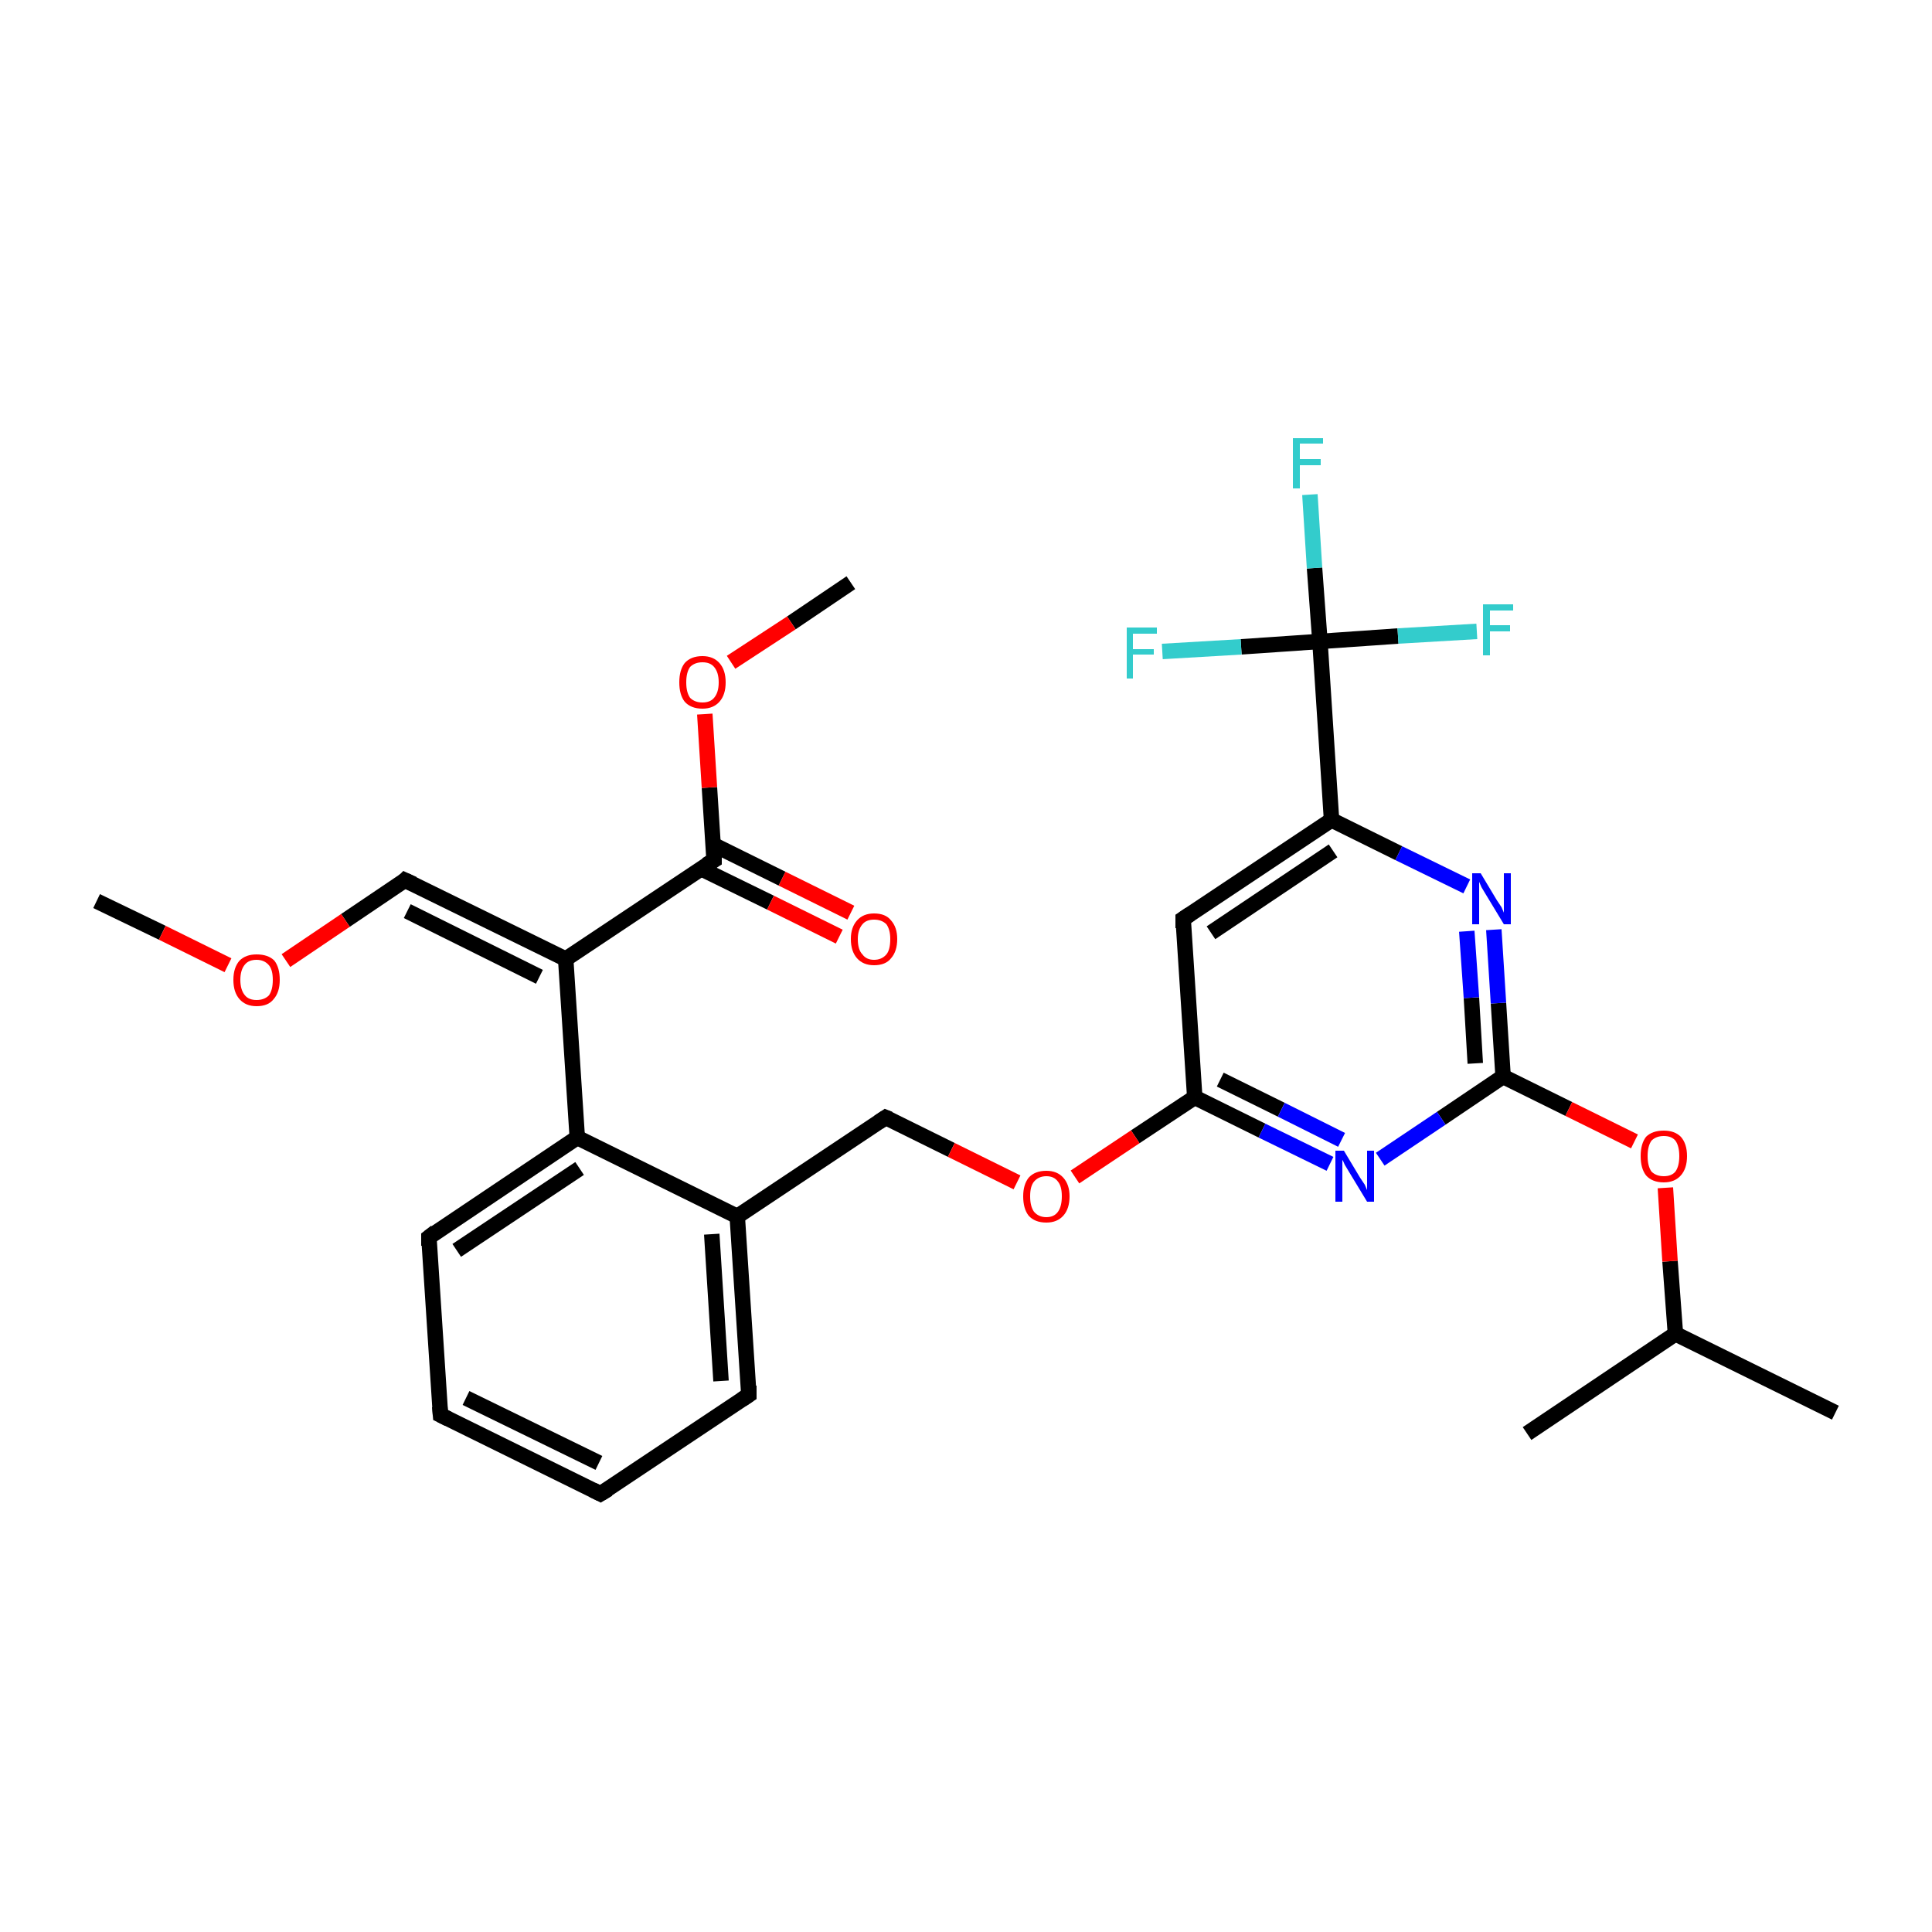 <?xml version='1.0' encoding='iso-8859-1'?>
<svg version='1.1' baseProfile='full'
              xmlns='http://www.w3.org/2000/svg'
                      xmlns:rdkit='http://www.rdkit.org/xml'
                      xmlns:xlink='http://www.w3.org/1999/xlink'
                  xml:space='preserve'
width='250px' height='250px' viewBox='0 0 250 250'>
<!-- END OF HEADER -->
<rect style='opacity:1.0;fill:#FFFFFF;stroke:none' width='250.0' height='250.0' x='0.0' y='0.0'> </rect>
<path class='bond-0 atom-0 atom-11' d='M 237.5,182.8 L 216.8,172.6' style='fill:none;fill-rule:evenodd;stroke:#000000;stroke-width:2.0px;stroke-linecap:butt;stroke-linejoin:miter;stroke-opacity:1' />
<path class='bond-1 atom-1 atom-11' d='M 197.6,185.5 L 216.8,172.6' style='fill:none;fill-rule:evenodd;stroke:#000000;stroke-width:2.0px;stroke-linecap:butt;stroke-linejoin:miter;stroke-opacity:1' />
<path class='bond-2 atom-2 atom-26' d='M 12.5,116.6 L 21.0,120.7' style='fill:none;fill-rule:evenodd;stroke:#000000;stroke-width:2.0px;stroke-linecap:butt;stroke-linejoin:miter;stroke-opacity:1' />
<path class='bond-2 atom-2 atom-26' d='M 21.0,120.7 L 29.5,124.9' style='fill:none;fill-rule:evenodd;stroke:#FF0000;stroke-width:2.0px;stroke-linecap:butt;stroke-linejoin:miter;stroke-opacity:1' />
<path class='bond-3 atom-3 atom-27' d='M 110.1,75.4 L 102.4,80.6' style='fill:none;fill-rule:evenodd;stroke:#000000;stroke-width:2.0px;stroke-linecap:butt;stroke-linejoin:miter;stroke-opacity:1' />
<path class='bond-3 atom-3 atom-27' d='M 102.4,80.6 L 94.6,85.7' style='fill:none;fill-rule:evenodd;stroke:#FF0000;stroke-width:2.0px;stroke-linecap:butt;stroke-linejoin:miter;stroke-opacity:1' />
<path class='bond-4 atom-4 atom-5' d='M 77.7,193.3 L 57.0,183.1' style='fill:none;fill-rule:evenodd;stroke:#000000;stroke-width:2.0px;stroke-linecap:butt;stroke-linejoin:miter;stroke-opacity:1' />
<path class='bond-4 atom-4 atom-5' d='M 77.5,189.3 L 60.3,180.9' style='fill:none;fill-rule:evenodd;stroke:#000000;stroke-width:2.0px;stroke-linecap:butt;stroke-linejoin:miter;stroke-opacity:1' />
<path class='bond-5 atom-4 atom-6' d='M 77.7,193.3 L 96.9,180.5' style='fill:none;fill-rule:evenodd;stroke:#000000;stroke-width:2.0px;stroke-linecap:butt;stroke-linejoin:miter;stroke-opacity:1' />
<path class='bond-6 atom-5 atom-7' d='M 57.0,183.1 L 55.5,160.1' style='fill:none;fill-rule:evenodd;stroke:#000000;stroke-width:2.0px;stroke-linecap:butt;stroke-linejoin:miter;stroke-opacity:1' />
<path class='bond-7 atom-6 atom-12' d='M 96.9,180.5 L 95.4,157.4' style='fill:none;fill-rule:evenodd;stroke:#000000;stroke-width:2.0px;stroke-linecap:butt;stroke-linejoin:miter;stroke-opacity:1' />
<path class='bond-7 atom-6 atom-12' d='M 93.3,178.7 L 92.1,159.7' style='fill:none;fill-rule:evenodd;stroke:#000000;stroke-width:2.0px;stroke-linecap:butt;stroke-linejoin:miter;stroke-opacity:1' />
<path class='bond-8 atom-7 atom-13' d='M 55.5,160.1 L 74.7,147.2' style='fill:none;fill-rule:evenodd;stroke:#000000;stroke-width:2.0px;stroke-linecap:butt;stroke-linejoin:miter;stroke-opacity:1' />
<path class='bond-8 atom-7 atom-13' d='M 59.1,161.8 L 75.0,151.2' style='fill:none;fill-rule:evenodd;stroke:#000000;stroke-width:2.0px;stroke-linecap:butt;stroke-linejoin:miter;stroke-opacity:1' />
<path class='bond-9 atom-8 atom-15' d='M 153.1,118.9 L 172.3,106.1' style='fill:none;fill-rule:evenodd;stroke:#000000;stroke-width:2.0px;stroke-linecap:butt;stroke-linejoin:miter;stroke-opacity:1' />
<path class='bond-9 atom-8 atom-15' d='M 156.7,120.7 L 172.5,110.1' style='fill:none;fill-rule:evenodd;stroke:#000000;stroke-width:2.0px;stroke-linecap:butt;stroke-linejoin:miter;stroke-opacity:1' />
<path class='bond-10 atom-8 atom-16' d='M 153.1,118.9 L 154.6,142.0' style='fill:none;fill-rule:evenodd;stroke:#000000;stroke-width:2.0px;stroke-linecap:butt;stroke-linejoin:miter;stroke-opacity:1' />
<path class='bond-11 atom-9 atom-12' d='M 114.6,144.6 L 95.4,157.4' style='fill:none;fill-rule:evenodd;stroke:#000000;stroke-width:2.0px;stroke-linecap:butt;stroke-linejoin:miter;stroke-opacity:1' />
<path class='bond-12 atom-9 atom-28' d='M 114.6,144.6 L 123.1,148.8' style='fill:none;fill-rule:evenodd;stroke:#000000;stroke-width:2.0px;stroke-linecap:butt;stroke-linejoin:miter;stroke-opacity:1' />
<path class='bond-12 atom-9 atom-28' d='M 123.1,148.8 L 131.6,153.0' style='fill:none;fill-rule:evenodd;stroke:#FF0000;stroke-width:2.0px;stroke-linecap:butt;stroke-linejoin:miter;stroke-opacity:1' />
<path class='bond-13 atom-10 atom-14' d='M 52.4,113.9 L 73.2,124.1' style='fill:none;fill-rule:evenodd;stroke:#000000;stroke-width:2.0px;stroke-linecap:butt;stroke-linejoin:miter;stroke-opacity:1' />
<path class='bond-13 atom-10 atom-14' d='M 52.7,117.9 L 69.8,126.4' style='fill:none;fill-rule:evenodd;stroke:#000000;stroke-width:2.0px;stroke-linecap:butt;stroke-linejoin:miter;stroke-opacity:1' />
<path class='bond-14 atom-10 atom-26' d='M 52.4,113.9 L 44.7,119.1' style='fill:none;fill-rule:evenodd;stroke:#000000;stroke-width:2.0px;stroke-linecap:butt;stroke-linejoin:miter;stroke-opacity:1' />
<path class='bond-14 atom-10 atom-26' d='M 44.7,119.1 L 37.0,124.3' style='fill:none;fill-rule:evenodd;stroke:#FF0000;stroke-width:2.0px;stroke-linecap:butt;stroke-linejoin:miter;stroke-opacity:1' />
<path class='bond-15 atom-11 atom-29' d='M 216.8,172.6 L 216.1,163.2' style='fill:none;fill-rule:evenodd;stroke:#000000;stroke-width:2.0px;stroke-linecap:butt;stroke-linejoin:miter;stroke-opacity:1' />
<path class='bond-15 atom-11 atom-29' d='M 216.1,163.2 L 215.5,153.7' style='fill:none;fill-rule:evenodd;stroke:#FF0000;stroke-width:2.0px;stroke-linecap:butt;stroke-linejoin:miter;stroke-opacity:1' />
<path class='bond-16 atom-12 atom-13' d='M 95.4,157.4 L 74.7,147.2' style='fill:none;fill-rule:evenodd;stroke:#000000;stroke-width:2.0px;stroke-linecap:butt;stroke-linejoin:miter;stroke-opacity:1' />
<path class='bond-17 atom-13 atom-14' d='M 74.7,147.2 L 73.2,124.1' style='fill:none;fill-rule:evenodd;stroke:#000000;stroke-width:2.0px;stroke-linecap:butt;stroke-linejoin:miter;stroke-opacity:1' />
<path class='bond-18 atom-14 atom-17' d='M 73.2,124.1 L 92.4,111.3' style='fill:none;fill-rule:evenodd;stroke:#000000;stroke-width:2.0px;stroke-linecap:butt;stroke-linejoin:miter;stroke-opacity:1' />
<path class='bond-19 atom-15 atom-19' d='M 172.3,106.1 L 170.8,83.0' style='fill:none;fill-rule:evenodd;stroke:#000000;stroke-width:2.0px;stroke-linecap:butt;stroke-linejoin:miter;stroke-opacity:1' />
<path class='bond-20 atom-15 atom-23' d='M 172.3,106.1 L 181.0,110.4' style='fill:none;fill-rule:evenodd;stroke:#000000;stroke-width:2.0px;stroke-linecap:butt;stroke-linejoin:miter;stroke-opacity:1' />
<path class='bond-20 atom-15 atom-23' d='M 181.0,110.4 L 189.8,114.7' style='fill:none;fill-rule:evenodd;stroke:#0000FF;stroke-width:2.0px;stroke-linecap:butt;stroke-linejoin:miter;stroke-opacity:1' />
<path class='bond-21 atom-16 atom-24' d='M 154.6,142.0 L 163.3,146.3' style='fill:none;fill-rule:evenodd;stroke:#000000;stroke-width:2.0px;stroke-linecap:butt;stroke-linejoin:miter;stroke-opacity:1' />
<path class='bond-21 atom-16 atom-24' d='M 163.3,146.3 L 172.1,150.6' style='fill:none;fill-rule:evenodd;stroke:#0000FF;stroke-width:2.0px;stroke-linecap:butt;stroke-linejoin:miter;stroke-opacity:1' />
<path class='bond-21 atom-16 atom-24' d='M 157.9,139.7 L 165.8,143.6' style='fill:none;fill-rule:evenodd;stroke:#000000;stroke-width:2.0px;stroke-linecap:butt;stroke-linejoin:miter;stroke-opacity:1' />
<path class='bond-21 atom-16 atom-24' d='M 165.8,143.6 L 173.6,147.5' style='fill:none;fill-rule:evenodd;stroke:#0000FF;stroke-width:2.0px;stroke-linecap:butt;stroke-linejoin:miter;stroke-opacity:1' />
<path class='bond-22 atom-16 atom-28' d='M 154.6,142.0 L 146.9,147.1' style='fill:none;fill-rule:evenodd;stroke:#000000;stroke-width:2.0px;stroke-linecap:butt;stroke-linejoin:miter;stroke-opacity:1' />
<path class='bond-22 atom-16 atom-28' d='M 146.9,147.1 L 139.1,152.3' style='fill:none;fill-rule:evenodd;stroke:#FF0000;stroke-width:2.0px;stroke-linecap:butt;stroke-linejoin:miter;stroke-opacity:1' />
<path class='bond-23 atom-17 atom-25' d='M 90.7,112.4 L 99.7,116.8' style='fill:none;fill-rule:evenodd;stroke:#000000;stroke-width:2.0px;stroke-linecap:butt;stroke-linejoin:miter;stroke-opacity:1' />
<path class='bond-23 atom-17 atom-25' d='M 99.7,116.8 L 108.6,121.2' style='fill:none;fill-rule:evenodd;stroke:#FF0000;stroke-width:2.0px;stroke-linecap:butt;stroke-linejoin:miter;stroke-opacity:1' />
<path class='bond-23 atom-17 atom-25' d='M 92.3,109.3 L 101.2,113.7' style='fill:none;fill-rule:evenodd;stroke:#000000;stroke-width:2.0px;stroke-linecap:butt;stroke-linejoin:miter;stroke-opacity:1' />
<path class='bond-23 atom-17 atom-25' d='M 101.2,113.7 L 110.1,118.1' style='fill:none;fill-rule:evenodd;stroke:#FF0000;stroke-width:2.0px;stroke-linecap:butt;stroke-linejoin:miter;stroke-opacity:1' />
<path class='bond-24 atom-17 atom-27' d='M 92.4,111.3 L 91.8,101.9' style='fill:none;fill-rule:evenodd;stroke:#000000;stroke-width:2.0px;stroke-linecap:butt;stroke-linejoin:miter;stroke-opacity:1' />
<path class='bond-24 atom-17 atom-27' d='M 91.8,101.9 L 91.2,92.4' style='fill:none;fill-rule:evenodd;stroke:#FF0000;stroke-width:2.0px;stroke-linecap:butt;stroke-linejoin:miter;stroke-opacity:1' />
<path class='bond-25 atom-18 atom-23' d='M 194.5,139.3 L 193.9,129.8' style='fill:none;fill-rule:evenodd;stroke:#000000;stroke-width:2.0px;stroke-linecap:butt;stroke-linejoin:miter;stroke-opacity:1' />
<path class='bond-25 atom-18 atom-23' d='M 193.9,129.8 L 193.3,120.3' style='fill:none;fill-rule:evenodd;stroke:#0000FF;stroke-width:2.0px;stroke-linecap:butt;stroke-linejoin:miter;stroke-opacity:1' />
<path class='bond-25 atom-18 atom-23' d='M 190.9,137.6 L 190.4,129.1' style='fill:none;fill-rule:evenodd;stroke:#000000;stroke-width:2.0px;stroke-linecap:butt;stroke-linejoin:miter;stroke-opacity:1' />
<path class='bond-25 atom-18 atom-23' d='M 190.4,129.1 L 189.8,120.5' style='fill:none;fill-rule:evenodd;stroke:#0000FF;stroke-width:2.0px;stroke-linecap:butt;stroke-linejoin:miter;stroke-opacity:1' />
<path class='bond-26 atom-18 atom-24' d='M 194.5,139.3 L 186.5,144.7' style='fill:none;fill-rule:evenodd;stroke:#000000;stroke-width:2.0px;stroke-linecap:butt;stroke-linejoin:miter;stroke-opacity:1' />
<path class='bond-26 atom-18 atom-24' d='M 186.5,144.7 L 178.6,150.0' style='fill:none;fill-rule:evenodd;stroke:#0000FF;stroke-width:2.0px;stroke-linecap:butt;stroke-linejoin:miter;stroke-opacity:1' />
<path class='bond-27 atom-18 atom-29' d='M 194.5,139.3 L 203.0,143.5' style='fill:none;fill-rule:evenodd;stroke:#000000;stroke-width:2.0px;stroke-linecap:butt;stroke-linejoin:miter;stroke-opacity:1' />
<path class='bond-27 atom-18 atom-29' d='M 203.0,143.5 L 211.5,147.7' style='fill:none;fill-rule:evenodd;stroke:#FF0000;stroke-width:2.0px;stroke-linecap:butt;stroke-linejoin:miter;stroke-opacity:1' />
<path class='bond-28 atom-19 atom-20' d='M 170.8,83.0 L 170.1,73.5' style='fill:none;fill-rule:evenodd;stroke:#000000;stroke-width:2.0px;stroke-linecap:butt;stroke-linejoin:miter;stroke-opacity:1' />
<path class='bond-28 atom-19 atom-20' d='M 170.1,73.5 L 169.5,64.0' style='fill:none;fill-rule:evenodd;stroke:#33CCCC;stroke-width:2.0px;stroke-linecap:butt;stroke-linejoin:miter;stroke-opacity:1' />
<path class='bond-29 atom-19 atom-21' d='M 170.8,83.0 L 180.9,82.3' style='fill:none;fill-rule:evenodd;stroke:#000000;stroke-width:2.0px;stroke-linecap:butt;stroke-linejoin:miter;stroke-opacity:1' />
<path class='bond-29 atom-19 atom-21' d='M 180.9,82.3 L 191.1,81.7' style='fill:none;fill-rule:evenodd;stroke:#33CCCC;stroke-width:2.0px;stroke-linecap:butt;stroke-linejoin:miter;stroke-opacity:1' />
<path class='bond-30 atom-19 atom-22' d='M 170.8,83.0 L 160.6,83.7' style='fill:none;fill-rule:evenodd;stroke:#000000;stroke-width:2.0px;stroke-linecap:butt;stroke-linejoin:miter;stroke-opacity:1' />
<path class='bond-30 atom-19 atom-22' d='M 160.6,83.7 L 150.4,84.3' style='fill:none;fill-rule:evenodd;stroke:#33CCCC;stroke-width:2.0px;stroke-linecap:butt;stroke-linejoin:miter;stroke-opacity:1' />
<path d='M 76.7,192.8 L 77.7,193.3 L 78.7,192.7' style='fill:none;stroke:#000000;stroke-width:2.0px;stroke-linecap:butt;stroke-linejoin:miter;stroke-opacity:1;' />
<path d='M 58.0,183.6 L 57.0,183.1 L 56.9,182.0' style='fill:none;stroke:#000000;stroke-width:2.0px;stroke-linecap:butt;stroke-linejoin:miter;stroke-opacity:1;' />
<path d='M 96.0,181.1 L 96.9,180.5 L 96.9,179.3' style='fill:none;stroke:#000000;stroke-width:2.0px;stroke-linecap:butt;stroke-linejoin:miter;stroke-opacity:1;' />
<path d='M 55.5,161.2 L 55.5,160.1 L 56.4,159.4' style='fill:none;stroke:#000000;stroke-width:2.0px;stroke-linecap:butt;stroke-linejoin:miter;stroke-opacity:1;' />
<path d='M 154.0,118.3 L 153.1,118.9 L 153.1,120.1' style='fill:none;stroke:#000000;stroke-width:2.0px;stroke-linecap:butt;stroke-linejoin:miter;stroke-opacity:1;' />
<path d='M 113.7,145.2 L 114.6,144.6 L 115.1,144.8' style='fill:none;stroke:#000000;stroke-width:2.0px;stroke-linecap:butt;stroke-linejoin:miter;stroke-opacity:1;' />
<path d='M 53.5,114.4 L 52.4,113.9 L 52.1,114.2' style='fill:none;stroke:#000000;stroke-width:2.0px;stroke-linecap:butt;stroke-linejoin:miter;stroke-opacity:1;' />
<path d='M 91.4,111.9 L 92.4,111.3 L 92.4,110.8' style='fill:none;stroke:#000000;stroke-width:2.0px;stroke-linecap:butt;stroke-linejoin:miter;stroke-opacity:1;' />
<path class='atom-20' d='M 167.3 56.7
L 171.2 56.7
L 171.2 57.4
L 168.2 57.4
L 168.2 59.4
L 170.9 59.4
L 170.9 60.2
L 168.2 60.2
L 168.2 63.2
L 167.3 63.2
L 167.3 56.7
' fill='#33CCCC'/>
<path class='atom-21' d='M 191.9 78.2
L 195.8 78.2
L 195.8 79.0
L 192.8 79.0
L 192.8 80.9
L 195.4 80.9
L 195.4 81.7
L 192.8 81.7
L 192.8 84.8
L 191.9 84.8
L 191.9 78.2
' fill='#33CCCC'/>
<path class='atom-22' d='M 145.8 81.2
L 149.7 81.2
L 149.7 82.0
L 146.6 82.0
L 146.6 84.0
L 149.3 84.0
L 149.3 84.7
L 146.6 84.7
L 146.6 87.8
L 145.8 87.8
L 145.8 81.2
' fill='#33CCCC'/>
<path class='atom-23' d='M 191.6 113.0
L 193.7 116.5
Q 193.9 116.8, 194.3 117.4
Q 194.6 118.1, 194.6 118.1
L 194.6 113.0
L 195.5 113.0
L 195.5 119.6
L 194.6 119.6
L 192.3 115.8
Q 192.0 115.3, 191.7 114.8
Q 191.5 114.3, 191.4 114.1
L 191.4 119.6
L 190.5 119.6
L 190.5 113.0
L 191.6 113.0
' fill='#0000FF'/>
<path class='atom-24' d='M 173.9 148.9
L 176.0 152.4
Q 176.2 152.7, 176.6 153.3
Q 176.9 154.0, 176.9 154.0
L 176.9 148.9
L 177.8 148.9
L 177.8 155.5
L 176.9 155.5
L 174.6 151.7
Q 174.3 151.2, 174.0 150.7
Q 173.8 150.2, 173.7 150.1
L 173.7 155.5
L 172.8 155.5
L 172.8 148.9
L 173.9 148.9
' fill='#0000FF'/>
<path class='atom-25' d='M 110.1 121.5
Q 110.1 120.0, 110.9 119.1
Q 111.7 118.2, 113.1 118.2
Q 114.6 118.2, 115.3 119.1
Q 116.1 120.0, 116.1 121.5
Q 116.1 123.1, 115.3 124.0
Q 114.6 124.9, 113.1 124.9
Q 111.7 124.9, 110.9 124.0
Q 110.1 123.1, 110.1 121.5
M 113.1 124.2
Q 114.1 124.2, 114.7 123.5
Q 115.2 122.9, 115.2 121.5
Q 115.2 120.3, 114.7 119.6
Q 114.1 119.0, 113.1 119.0
Q 112.1 119.0, 111.6 119.6
Q 111.0 120.3, 111.0 121.5
Q 111.0 122.9, 111.6 123.5
Q 112.1 124.2, 113.1 124.2
' fill='#FF0000'/>
<path class='atom-26' d='M 30.2 126.8
Q 30.2 125.2, 31.0 124.3
Q 31.8 123.5, 33.2 123.5
Q 34.7 123.5, 35.5 124.3
Q 36.2 125.2, 36.2 126.8
Q 36.2 128.4, 35.4 129.3
Q 34.7 130.2, 33.2 130.2
Q 31.8 130.2, 31.0 129.3
Q 30.2 128.4, 30.2 126.8
M 33.2 129.4
Q 34.2 129.4, 34.8 128.8
Q 35.3 128.1, 35.3 126.8
Q 35.3 125.5, 34.8 124.9
Q 34.2 124.2, 33.2 124.2
Q 32.2 124.2, 31.7 124.8
Q 31.1 125.5, 31.1 126.8
Q 31.1 128.1, 31.7 128.8
Q 32.2 129.4, 33.2 129.4
' fill='#FF0000'/>
<path class='atom-27' d='M 87.9 88.3
Q 87.9 86.7, 88.6 85.8
Q 89.4 84.9, 90.9 84.9
Q 92.3 84.9, 93.1 85.8
Q 93.9 86.7, 93.9 88.3
Q 93.9 89.9, 93.1 90.8
Q 92.3 91.7, 90.9 91.7
Q 89.4 91.7, 88.6 90.8
Q 87.9 89.9, 87.9 88.3
M 90.9 90.9
Q 91.9 90.9, 92.4 90.3
Q 93.0 89.6, 93.0 88.3
Q 93.0 87.0, 92.4 86.3
Q 91.9 85.7, 90.9 85.7
Q 89.9 85.7, 89.3 86.3
Q 88.8 87.0, 88.8 88.3
Q 88.8 89.6, 89.3 90.3
Q 89.9 90.9, 90.9 90.9
' fill='#FF0000'/>
<path class='atom-28' d='M 132.4 154.8
Q 132.4 153.3, 133.1 152.4
Q 133.9 151.5, 135.4 151.5
Q 136.8 151.5, 137.6 152.4
Q 138.4 153.3, 138.4 154.8
Q 138.4 156.4, 137.6 157.3
Q 136.8 158.2, 135.4 158.2
Q 133.9 158.2, 133.1 157.3
Q 132.4 156.4, 132.4 154.8
M 135.4 157.5
Q 136.4 157.5, 136.9 156.8
Q 137.4 156.1, 137.4 154.8
Q 137.4 153.5, 136.9 152.9
Q 136.4 152.2, 135.4 152.2
Q 134.4 152.2, 133.8 152.9
Q 133.3 153.5, 133.3 154.8
Q 133.3 156.1, 133.8 156.8
Q 134.4 157.5, 135.4 157.5
' fill='#FF0000'/>
<path class='atom-29' d='M 212.3 149.6
Q 212.3 148.0, 213.0 147.1
Q 213.8 146.3, 215.3 146.3
Q 216.7 146.3, 217.5 147.1
Q 218.3 148.0, 218.3 149.6
Q 218.3 151.2, 217.5 152.1
Q 216.7 153.0, 215.3 153.0
Q 213.8 153.0, 213.0 152.1
Q 212.3 151.2, 212.3 149.6
M 215.3 152.2
Q 216.3 152.2, 216.8 151.6
Q 217.3 150.9, 217.3 149.6
Q 217.3 148.3, 216.8 147.6
Q 216.3 147.0, 215.3 147.0
Q 214.3 147.0, 213.7 147.6
Q 213.2 148.3, 213.2 149.6
Q 213.2 150.9, 213.7 151.6
Q 214.3 152.2, 215.3 152.2
' fill='#FF0000'/>
</svg>
